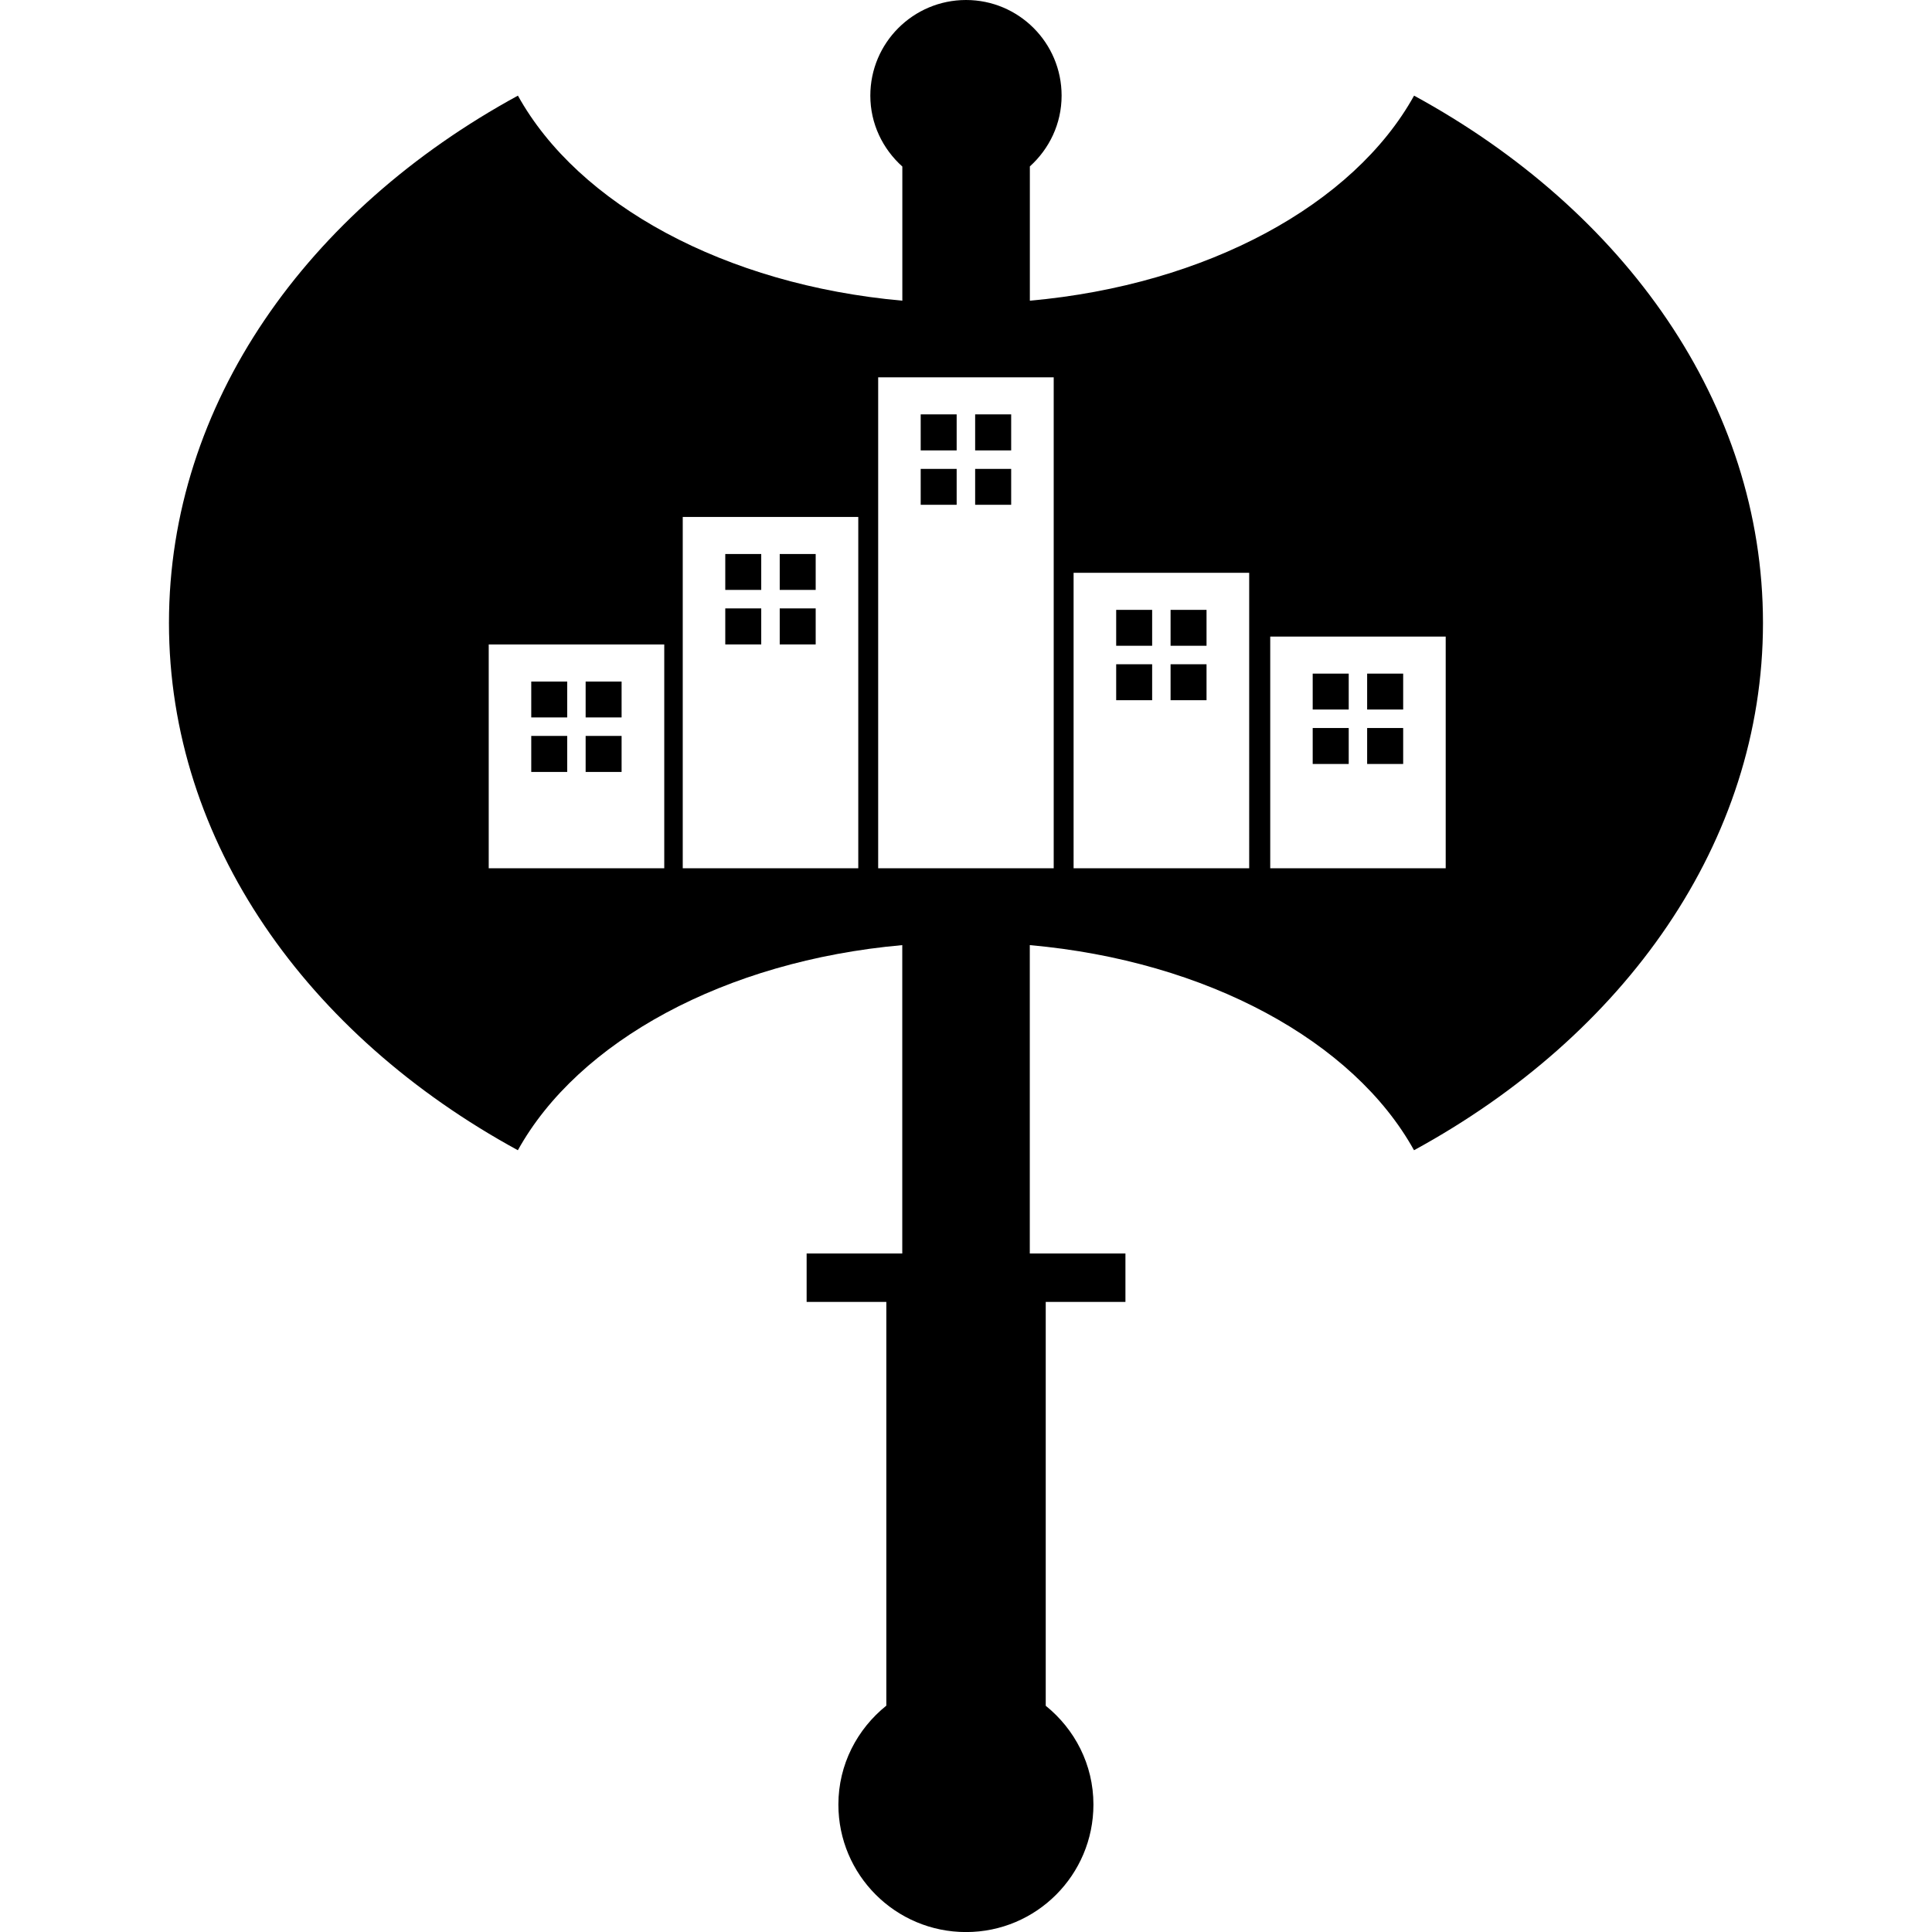 <?xml version="1.0" encoding="iso-8859-1"?>
<!-- Uploaded to: SVG Repo, www.svgrepo.com, Generator: SVG Repo Mixer Tools -->
<!DOCTYPE svg PUBLIC "-//W3C//DTD SVG 1.1//EN" "http://www.w3.org/Graphics/SVG/1.1/DTD/svg11.dtd">
<svg fill="#000000" version="1.1" id="Capa_1" xmlns="http://www.w3.org/2000/svg" xmlns:xlink="http://www.w3.org/1999/xlink" 
	 width="800px" height="800px" viewBox="0 0 30.301 30.301"
	 xml:space="preserve">
<g>
	<g>
		<rect x="12.229" y="9.542" width="0.564" height="0.565"/>
		<rect x="11.375" y="8.689" width="0.564" height="0.563"/>
		<rect x="11.375" y="9.542" width="0.564" height="0.565"/>
		<rect x="14.44" y="6.499" width="0.564" height="0.565"/>
		<rect x="15.294" y="7.354" width="0.565" height="0.563"/>
		<rect x="15.294" y="6.499" width="0.565" height="0.565"/>
		<rect x="9.185" y="10.689" width="0.564" height="0.563"/>
		<rect x="14.44" y="7.354" width="0.564" height="0.563"/>
		<rect x="9.185" y="11.542" width="0.564" height="0.565"/>
		<rect x="8.332" y="11.542" width="0.564" height="0.565"/>
		<rect x="8.332" y="10.689" width="0.564" height="0.563"/>
		<rect x="12.229" y="8.689" width="0.564" height="0.563"/>
		<rect x="20.588" y="10.565" width="0.565" height="0.563"/>
		<rect x="17.506" y="10.418" width="0.564" height="0.564"/>
		<path d="M22.178,1.5c-0.945,1.706-3.243,2.967-6.026,3.216V2.61c0.304-0.275,0.498-0.668,0.498-1.11c0-0.828-0.671-1.5-1.499-1.5
			s-1.501,0.671-1.501,1.5c0,0.443,0.196,0.837,0.502,1.112v2.104C11.367,4.467,9.068,3.206,8.123,1.5
			C4.82,3.3,2.65,6.331,2.65,9.77c0,3.438,2.17,6.469,5.472,8.27c0.946-1.707,3.245-2.969,6.029-3.217v4.836h-1.5v0.76h1.25v6.332
			c-0.455,0.365-0.752,0.922-0.752,1.551c0,1.104,0.896,2,2.002,2c1.104,0,1.998-0.896,1.998-2c0-0.629-0.295-1.184-0.748-1.549
			v-6.334h1.25v-0.76h-1.5v-4.836c2.783,0.248,5.081,1.51,6.026,3.217c3.303-1.801,5.473-4.832,5.473-8.27
			C27.65,6.331,25.48,3.299,22.178,1.5z M10.417,13.618H7.665v-3.51h2.753V13.618z M13.461,13.618h-2.753v-5.51h2.753V13.618z
			 M16.526,13.618h-2.753v-7.7h2.753V13.618z M19.592,13.618h-2.754V8.984h2.754V13.618z M22.674,13.618h-2.752V9.984h2.752V13.618z
			"/>
		<rect x="21.442" y="10.565" width="0.565" height="0.563"/>
		<rect x="21.442" y="11.418" width="0.565" height="0.564"/>
		<rect x="17.506" y="9.565" width="0.564" height="0.563"/>
		<rect x="18.359" y="10.418" width="0.564" height="0.564"/>
		<rect x="20.588" y="11.418" width="0.565" height="0.564"/>
		<rect x="18.359" y="9.565" width="0.564" height="0.563"/>
	</g>
</g>
</svg>